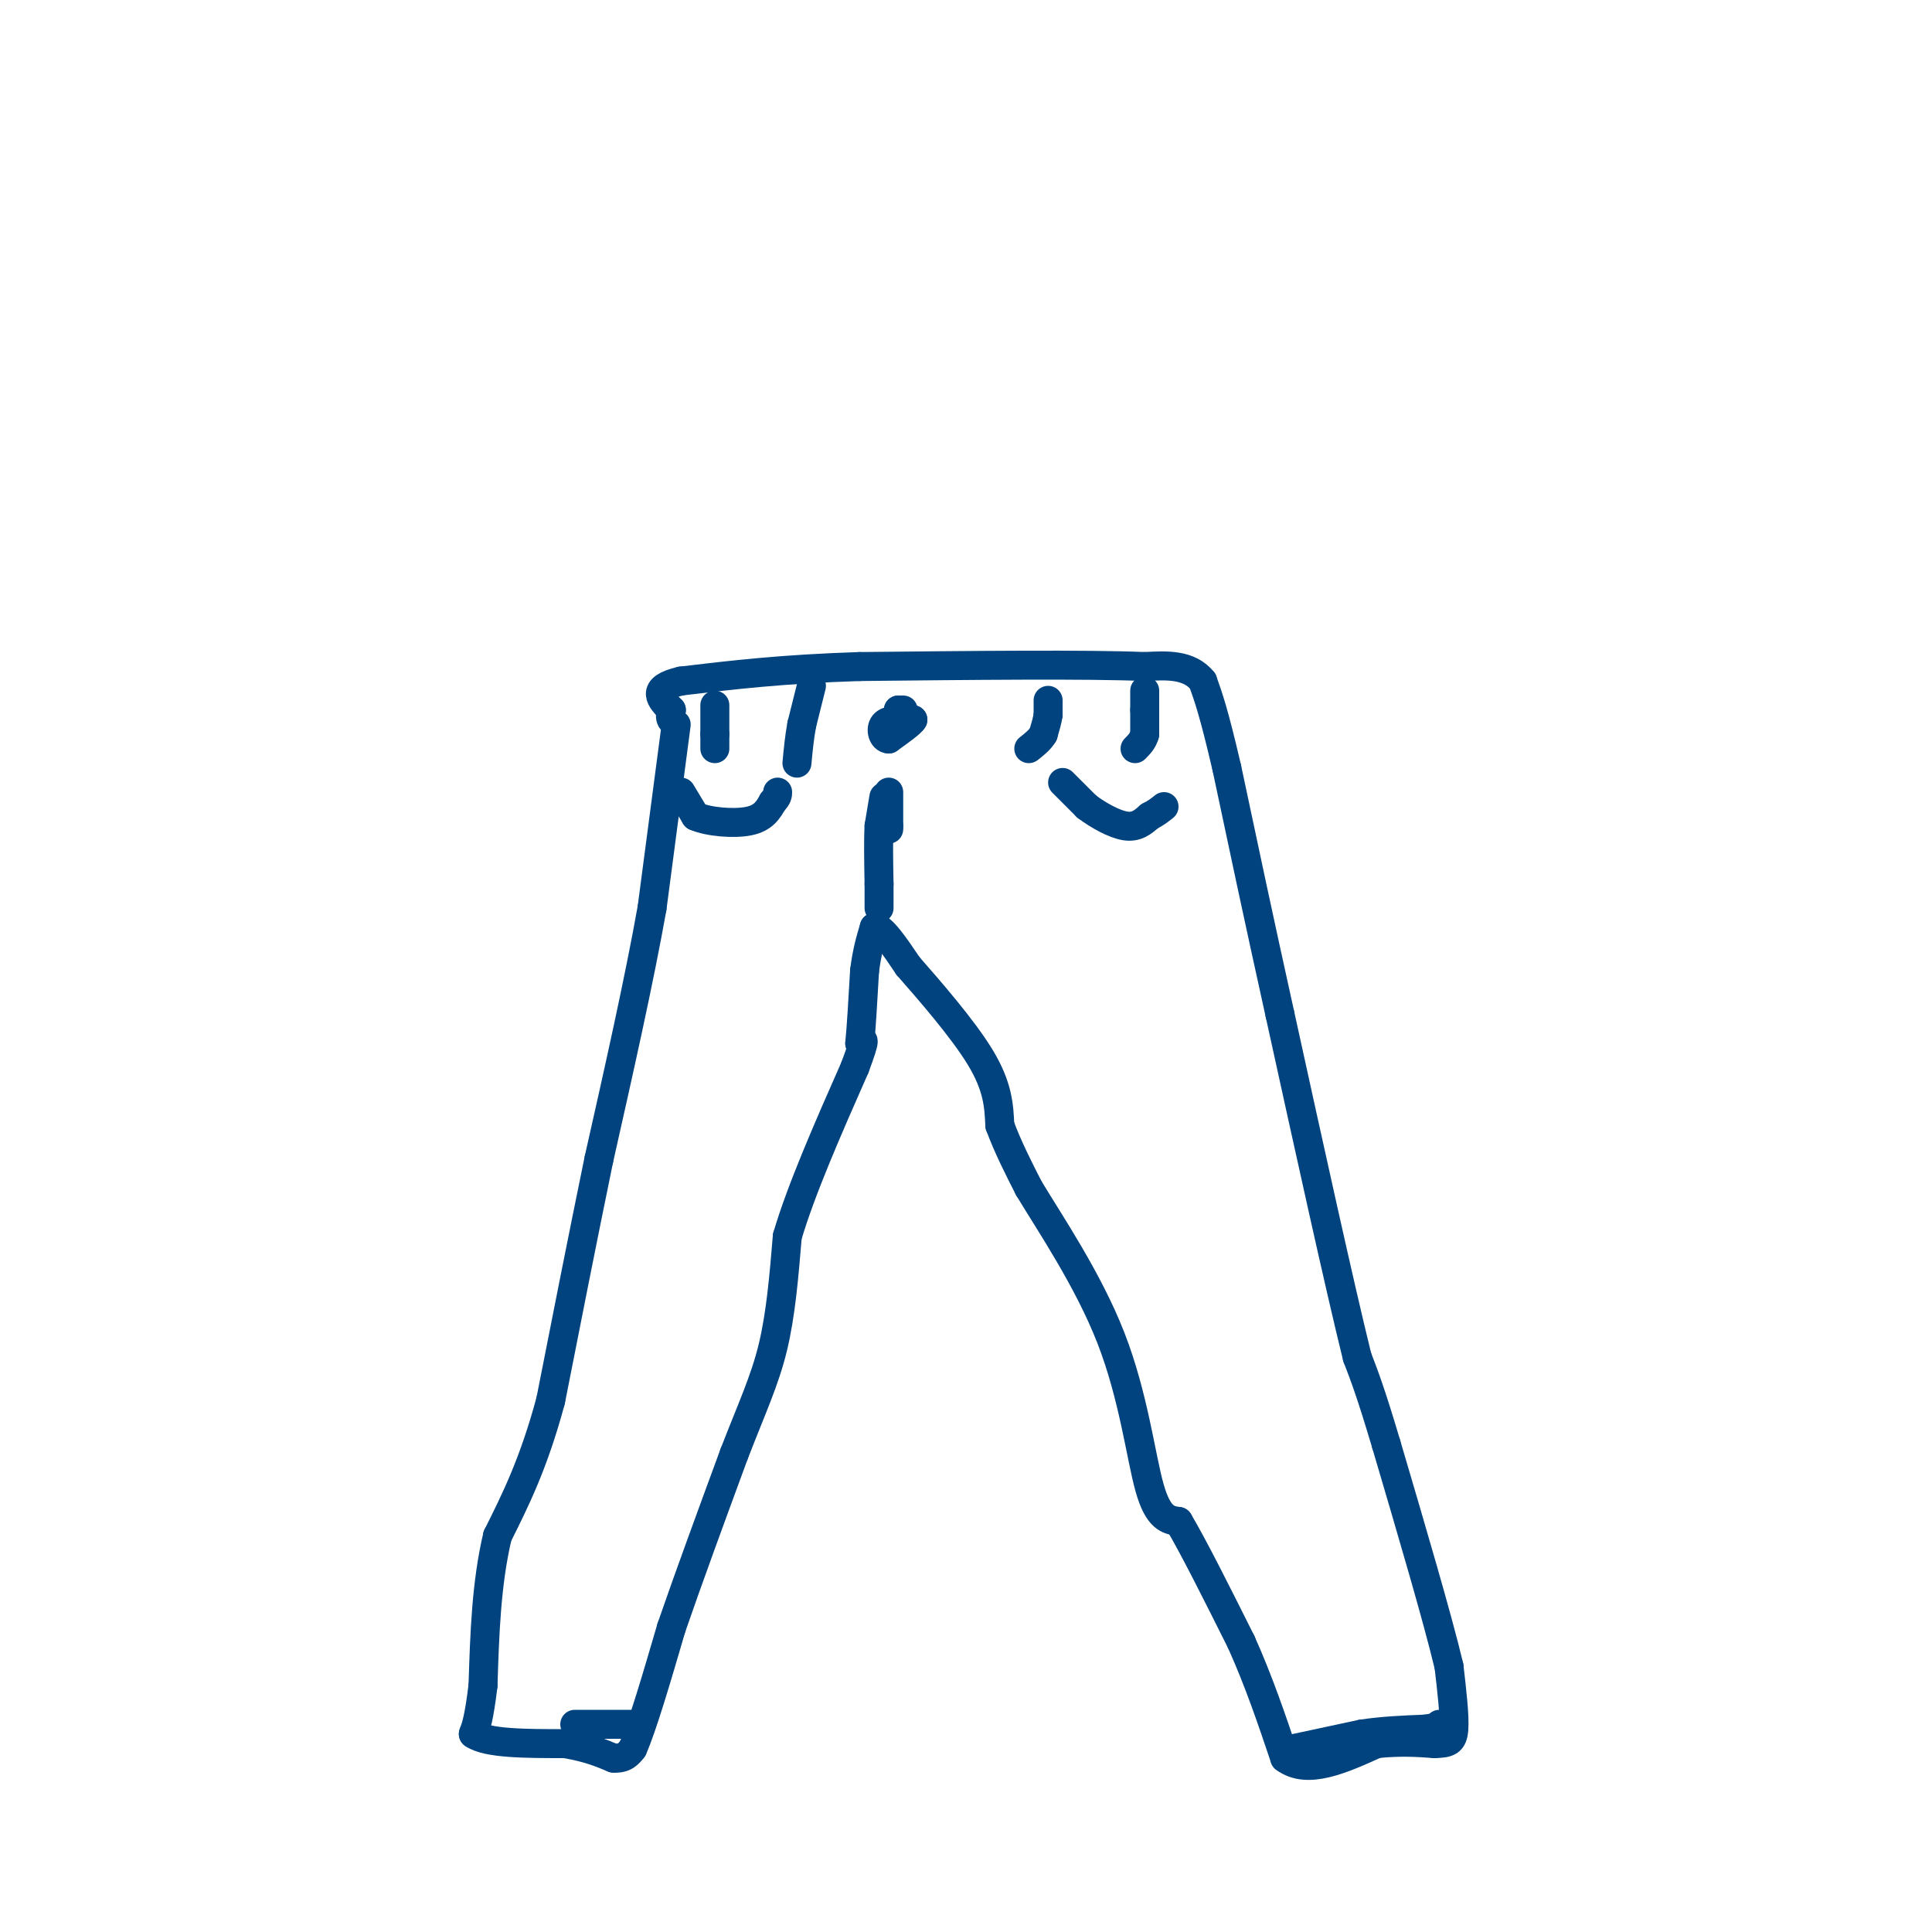 <svg viewBox='0 0 400 400' version='1.1' xmlns='http://www.w3.org/2000/svg' xmlns:xlink='http://www.w3.org/1999/xlink'><g fill='none' stroke='rgb(1,67,126)' stroke-width='6' stroke-linecap='round' stroke-linejoin='round'><path d='M140,150c0.000,0.000 -5.000,38.000 -5,38'/><path d='M135,188c-2.667,15.000 -6.833,33.500 -11,52'/><path d='M124,240c-3.500,17.000 -6.750,33.500 -10,50'/><path d='M114,290c-3.500,13.000 -7.250,20.500 -11,28'/><path d='M103,318c-2.333,9.833 -2.667,20.417 -3,31'/><path d='M100,349c-0.833,6.833 -1.417,8.417 -2,10'/><path d='M98,359c2.833,2.000 10.917,2.000 19,2'/><path d='M117,361c4.833,0.833 7.417,1.917 10,3'/><path d='M127,364c2.333,0.167 3.167,-0.917 4,-2'/><path d='M131,362c2.000,-4.500 5.000,-14.750 8,-25'/><path d='M139,337c3.500,-10.167 8.250,-23.083 13,-36'/><path d='M152,301c3.667,-9.467 6.333,-15.133 8,-22c1.667,-6.867 2.333,-14.933 3,-23'/><path d='M163,256c2.833,-9.667 8.417,-22.333 14,-35'/><path d='M177,221c2.500,-6.667 1.750,-5.833 1,-5'/><path d='M178,216c0.333,-3.333 0.667,-9.167 1,-15'/><path d='M179,201c0.500,-4.000 1.250,-6.500 2,-9'/><path d='M181,192c1.500,-0.167 4.250,3.917 7,8'/><path d='M188,200c4.244,4.844 11.356,12.956 15,19c3.644,6.044 3.822,10.022 4,14'/><path d='M207,233c1.667,4.500 3.833,8.750 6,13'/><path d='M213,246c4.369,7.262 12.292,18.917 17,31c4.708,12.083 6.202,24.595 8,31c1.798,6.405 3.899,6.702 6,7'/><path d='M244,315c3.167,5.333 8.083,15.167 13,25'/><path d='M257,340c3.667,8.167 6.333,16.083 9,24'/><path d='M266,364c4.667,3.500 11.833,0.250 19,-3'/><path d='M285,361c5.167,-0.500 8.583,-0.250 12,0'/><path d='M297,361c2.800,-0.089 3.800,-0.311 4,-3c0.200,-2.689 -0.400,-7.844 -1,-13'/><path d='M300,345c-2.333,-9.833 -7.667,-27.917 -13,-46'/><path d='M287,299c-3.167,-10.667 -4.583,-14.333 -6,-18'/><path d='M281,281c-3.667,-14.833 -9.833,-42.917 -16,-71'/><path d='M265,210c-4.500,-20.333 -7.750,-35.667 -11,-51'/><path d='M254,159c-2.667,-11.500 -3.833,-14.750 -5,-18'/><path d='M249,141c-2.833,-3.500 -7.417,-3.250 -12,-3'/><path d='M237,138c-11.833,-0.500 -35.417,-0.250 -59,0'/><path d='M178,138c-16.000,0.500 -26.500,1.750 -37,3'/><path d='M141,141c-6.500,1.500 -4.250,3.750 -2,6'/><path d='M139,147c-0.333,1.333 -0.167,1.667 0,2'/><path d='M187,147c0.000,0.000 -1.000,0.000 -1,0'/><path d='M186,147c0.000,0.333 0.500,1.167 1,2'/><path d='M187,149c0.000,0.333 -0.500,0.167 -1,0'/><path d='M186,149c0.333,0.000 1.667,0.000 3,0'/><path d='M189,149c-0.333,0.667 -2.667,2.333 -5,4'/><path d='M184,153c-1.222,0.000 -1.778,-2.000 -1,-3c0.778,-1.000 2.889,-1.000 5,-1'/><path d='M188,149c0.833,-0.167 0.417,-0.083 0,0'/><path d='M184,164c0.000,0.000 0.000,7.000 0,7'/><path d='M184,171c0.000,1.167 0.000,0.583 0,0'/><path d='M183,165c0.000,0.000 -1.000,6.000 -1,6'/><path d='M182,171c-0.167,3.000 -0.083,7.500 0,12'/><path d='M182,183c0.000,2.833 0.000,3.917 0,5'/><path d='M217,145c0.000,0.000 0.000,3.000 0,3'/><path d='M217,148c-0.167,1.167 -0.583,2.583 -1,4'/><path d='M216,152c-0.667,1.167 -1.833,2.083 -3,3'/><path d='M237,143c0.000,0.000 0.000,4.000 0,4'/><path d='M237,147c0.000,1.500 0.000,3.250 0,5'/><path d='M237,152c-0.333,1.333 -1.167,2.167 -2,3'/><path d='M148,146c0.000,0.000 0.000,6.000 0,6'/><path d='M148,152c0.000,1.500 0.000,2.250 0,3'/><path d='M168,142c0.000,0.000 -2.000,8.000 -2,8'/><path d='M166,150c-0.500,2.667 -0.750,5.333 -1,8'/><path d='M141,164c0.000,0.000 3.000,5.000 3,5'/><path d='M144,169c2.689,1.178 7.911,1.622 11,1c3.089,-0.622 4.044,-2.311 5,-4'/><path d='M160,166c1.000,-1.000 1.000,-1.500 1,-2'/><path d='M220,162c0.000,0.000 5.000,5.000 5,5'/><path d='M225,167c2.333,1.756 5.667,3.644 8,4c2.333,0.356 3.667,-0.822 5,-2'/><path d='M238,169c1.333,-0.667 2.167,-1.333 3,-2'/><path d='M268,362c0.000,0.000 14.000,-3.000 14,-3'/><path d='M282,359c4.500,-0.667 8.750,-0.833 13,-1'/><path d='M295,358c2.667,-0.333 2.833,-0.667 3,-1'/><path d='M131,357c0.000,0.000 -12.000,0.000 -12,0'/></g>
</svg>